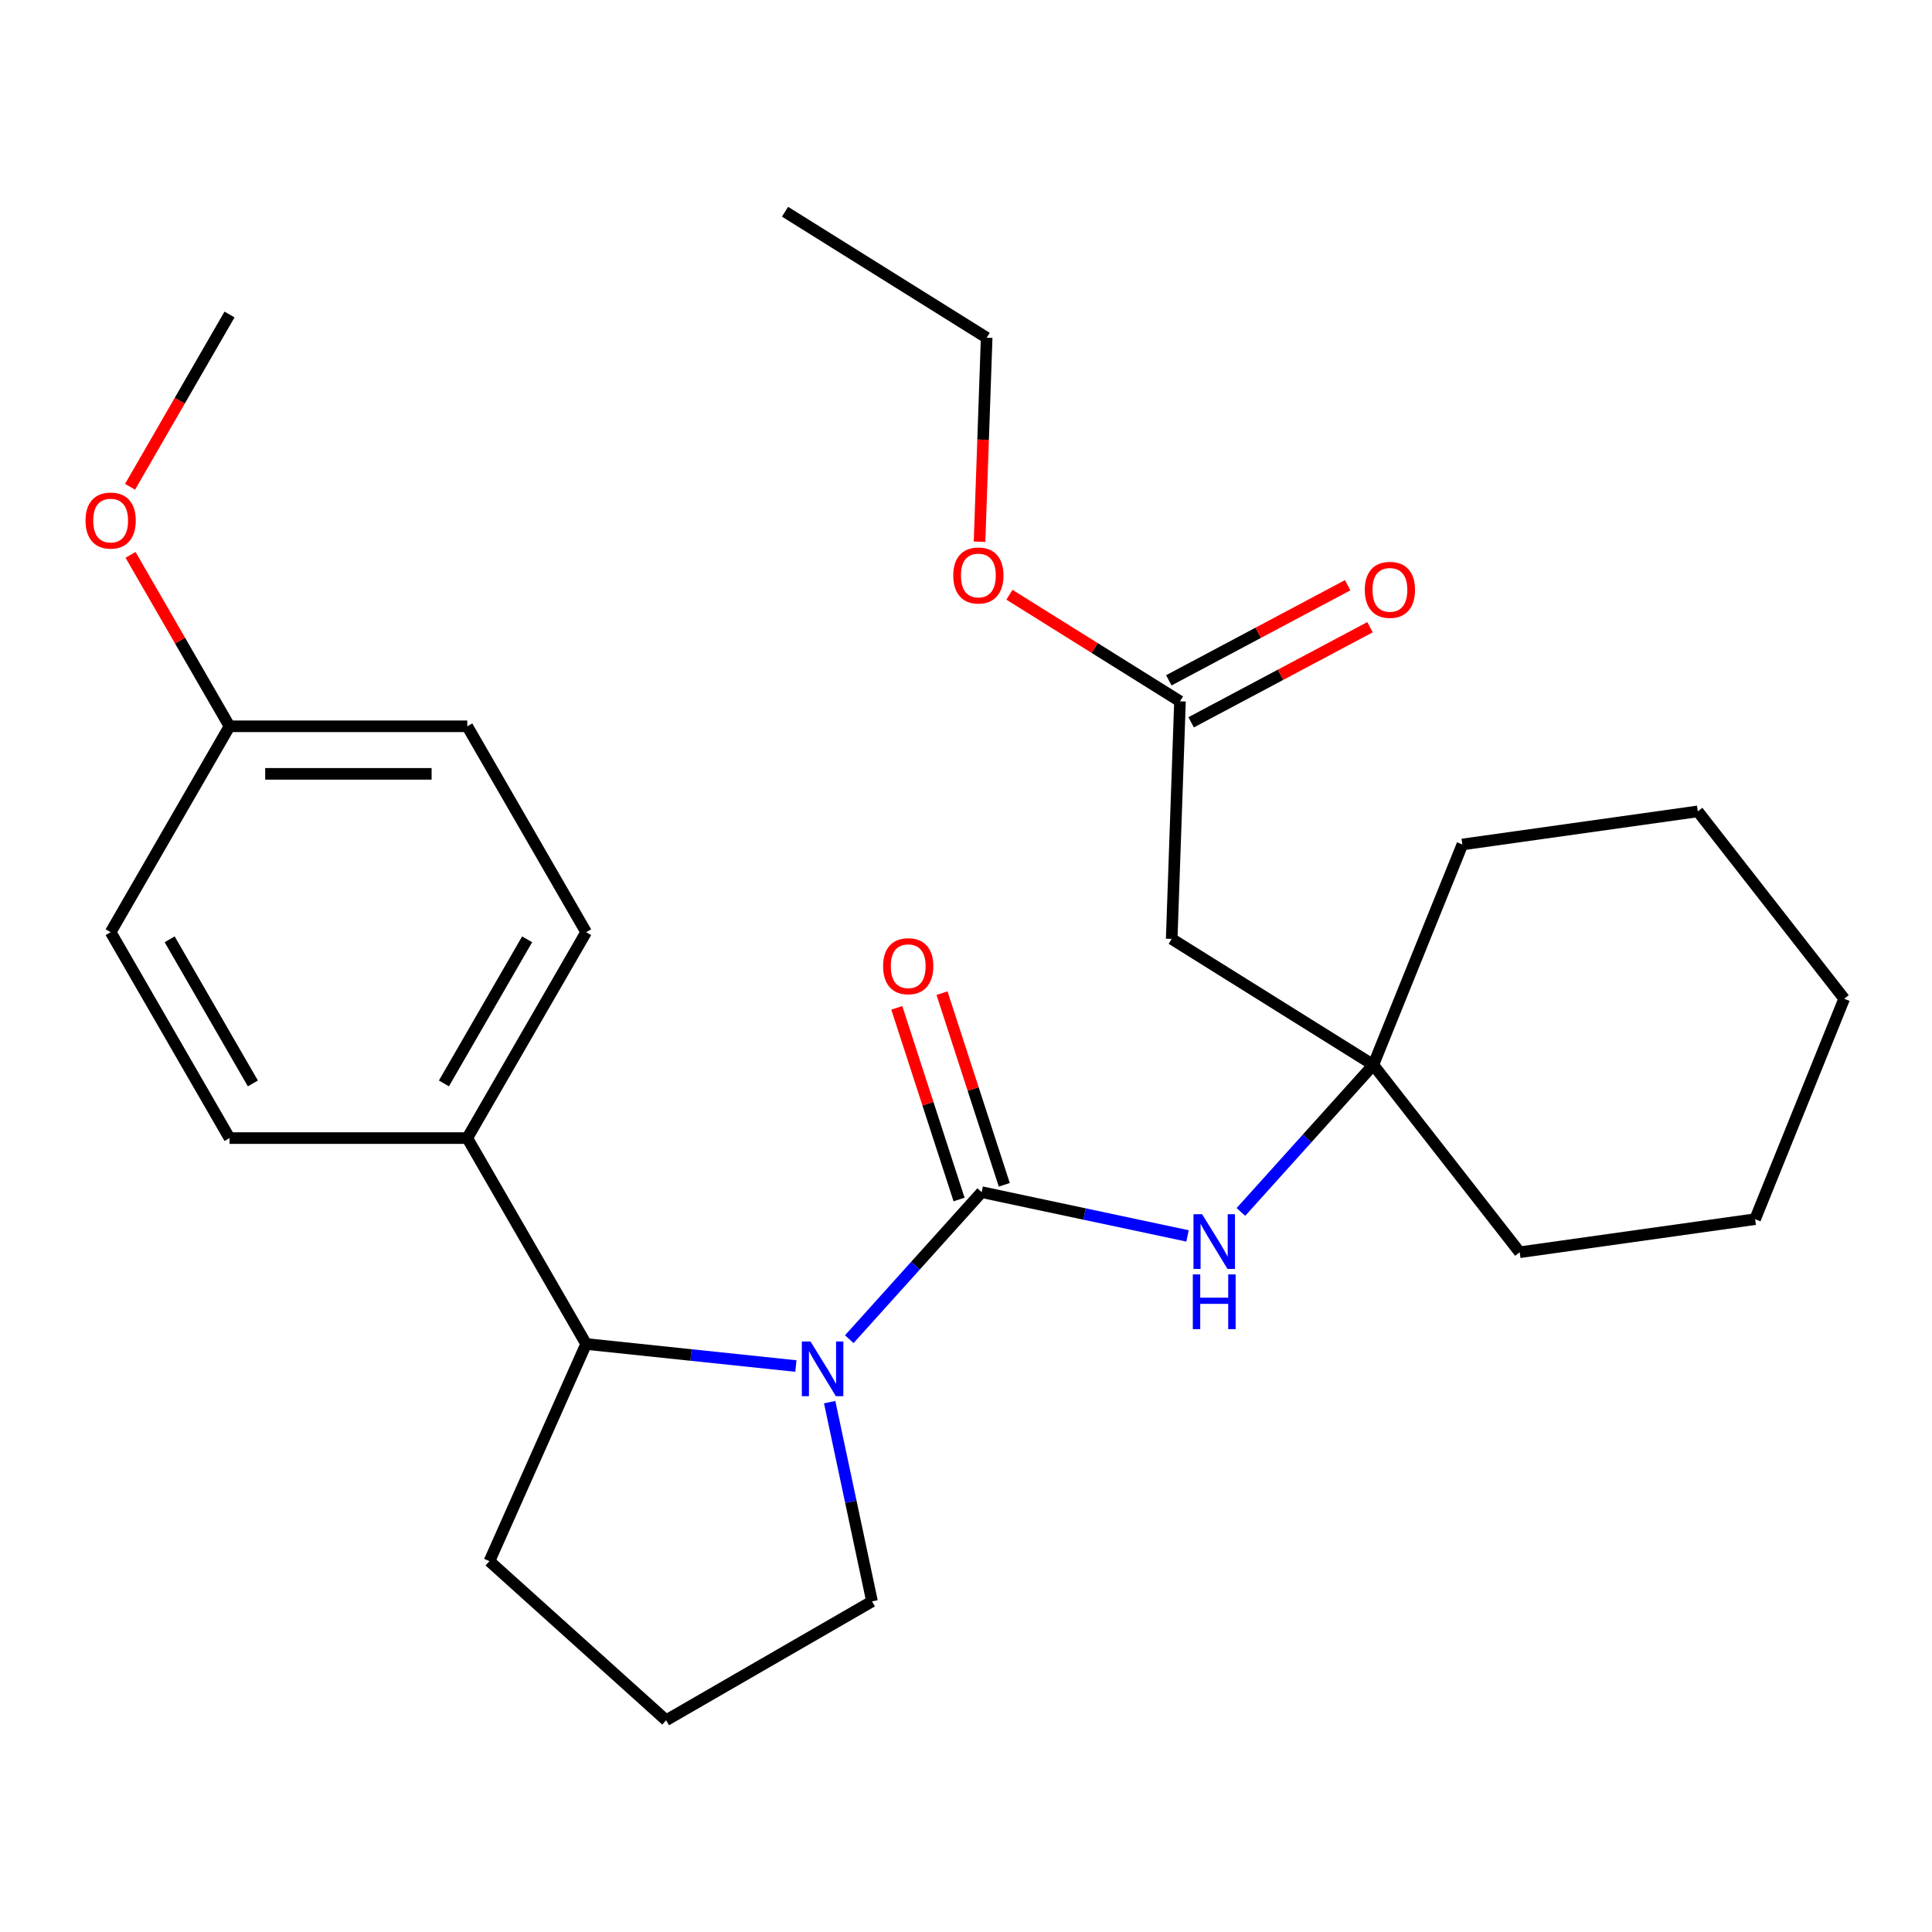 <?xml version='1.0' encoding='iso-8859-1'?>
<svg version='1.1' baseProfile='full'
              xmlns='http://www.w3.org/2000/svg'
                      xmlns:rdkit='http://www.rdkit.org/xml'
                      xmlns:xlink='http://www.w3.org/1999/xlink'
                  xml:space='preserve'
width='1000px' height='1000px' viewBox='0 0 1000 1000'>
<!-- END OF HEADER -->
<rect style='opacity:1.0;fill:#FFFFFF;stroke:none' width='1000' height='1000' x='0' y='0'> </rect>
<path class='bond-0' d='M 508.113,617.058 L 473.85,655.111' style='fill:none;fill-rule:evenodd;stroke:#000000;stroke-width:6px;stroke-linecap:butt;stroke-linejoin:miter;stroke-opacity:1' />
<path class='bond-0' d='M 473.85,655.111 L 439.588,693.163' style='fill:none;fill-rule:evenodd;stroke:#0000FF;stroke-width:6px;stroke-linecap:butt;stroke-linejoin:miter;stroke-opacity:1' />
<path class='bond-1' d='M 508.113,617.058 L 561.39,628.382' style='fill:none;fill-rule:evenodd;stroke:#000000;stroke-width:6px;stroke-linecap:butt;stroke-linejoin:miter;stroke-opacity:1' />
<path class='bond-1' d='M 561.39,628.382 L 614.666,639.706' style='fill:none;fill-rule:evenodd;stroke:#0000FF;stroke-width:6px;stroke-linecap:butt;stroke-linejoin:miter;stroke-opacity:1' />
<path class='bond-6' d='M 519.817,613.255 L 503.701,563.656' style='fill:none;fill-rule:evenodd;stroke:#000000;stroke-width:6px;stroke-linecap:butt;stroke-linejoin:miter;stroke-opacity:1' />
<path class='bond-6' d='M 503.701,563.656 L 487.585,514.056' style='fill:none;fill-rule:evenodd;stroke:#FF0000;stroke-width:6px;stroke-linecap:butt;stroke-linejoin:miter;stroke-opacity:1' />
<path class='bond-6' d='M 496.41,620.861 L 480.294,571.261' style='fill:none;fill-rule:evenodd;stroke:#000000;stroke-width:6px;stroke-linecap:butt;stroke-linejoin:miter;stroke-opacity:1' />
<path class='bond-6' d='M 480.294,571.261 L 464.178,521.662' style='fill:none;fill-rule:evenodd;stroke:#FF0000;stroke-width:6px;stroke-linecap:butt;stroke-linejoin:miter;stroke-opacity:1' />
<path class='bond-2' d='M 411.955,707.056 L 357.671,701.35' style='fill:none;fill-rule:evenodd;stroke:#0000FF;stroke-width:6px;stroke-linecap:butt;stroke-linejoin:miter;stroke-opacity:1' />
<path class='bond-2' d='M 357.671,701.35 L 303.387,695.645' style='fill:none;fill-rule:evenodd;stroke:#000000;stroke-width:6px;stroke-linecap:butt;stroke-linejoin:miter;stroke-opacity:1' />
<path class='bond-11' d='M 429.435,725.744 L 440.396,777.311' style='fill:none;fill-rule:evenodd;stroke:#0000FF;stroke-width:6px;stroke-linecap:butt;stroke-linejoin:miter;stroke-opacity:1' />
<path class='bond-11' d='M 440.396,777.311 L 451.356,828.877' style='fill:none;fill-rule:evenodd;stroke:#000000;stroke-width:6px;stroke-linecap:butt;stroke-linejoin:miter;stroke-opacity:1' />
<path class='bond-3' d='M 642.299,627.298 L 676.561,589.246' style='fill:none;fill-rule:evenodd;stroke:#0000FF;stroke-width:6px;stroke-linecap:butt;stroke-linejoin:miter;stroke-opacity:1' />
<path class='bond-3' d='M 676.561,589.246 L 710.824,551.193' style='fill:none;fill-rule:evenodd;stroke:#000000;stroke-width:6px;stroke-linecap:butt;stroke-linejoin:miter;stroke-opacity:1' />
<path class='bond-7' d='M 303.387,695.645 L 241.858,589.073' style='fill:none;fill-rule:evenodd;stroke:#000000;stroke-width:6px;stroke-linecap:butt;stroke-linejoin:miter;stroke-opacity:1' />
<path class='bond-16' d='M 303.387,695.645 L 253.335,808.064' style='fill:none;fill-rule:evenodd;stroke:#000000;stroke-width:6px;stroke-linecap:butt;stroke-linejoin:miter;stroke-opacity:1' />
<path class='bond-4' d='M 710.824,551.193 L 606.465,485.982' style='fill:none;fill-rule:evenodd;stroke:#000000;stroke-width:6px;stroke-linecap:butt;stroke-linejoin:miter;stroke-opacity:1' />
<path class='bond-19' d='M 710.824,551.193 L 786.586,648.164' style='fill:none;fill-rule:evenodd;stroke:#000000;stroke-width:6px;stroke-linecap:butt;stroke-linejoin:miter;stroke-opacity:1' />
<path class='bond-20' d='M 710.824,551.193 L 756.923,437.095' style='fill:none;fill-rule:evenodd;stroke:#000000;stroke-width:6px;stroke-linecap:butt;stroke-linejoin:miter;stroke-opacity:1' />
<path class='bond-5' d='M 606.465,485.982 L 610.76,362.999' style='fill:none;fill-rule:evenodd;stroke:#000000;stroke-width:6px;stroke-linecap:butt;stroke-linejoin:miter;stroke-opacity:1' />
<path class='bond-8' d='M 616.537,373.864 L 662.826,349.252' style='fill:none;fill-rule:evenodd;stroke:#000000;stroke-width:6px;stroke-linecap:butt;stroke-linejoin:miter;stroke-opacity:1' />
<path class='bond-8' d='M 662.826,349.252 L 709.114,324.64' style='fill:none;fill-rule:evenodd;stroke:#FF0000;stroke-width:6px;stroke-linecap:butt;stroke-linejoin:miter;stroke-opacity:1' />
<path class='bond-8' d='M 604.982,352.134 L 651.271,327.521' style='fill:none;fill-rule:evenodd;stroke:#000000;stroke-width:6px;stroke-linecap:butt;stroke-linejoin:miter;stroke-opacity:1' />
<path class='bond-8' d='M 651.271,327.521 L 697.56,302.909' style='fill:none;fill-rule:evenodd;stroke:#FF0000;stroke-width:6px;stroke-linecap:butt;stroke-linejoin:miter;stroke-opacity:1' />
<path class='bond-15' d='M 610.76,362.999 L 566.618,335.416' style='fill:none;fill-rule:evenodd;stroke:#000000;stroke-width:6px;stroke-linecap:butt;stroke-linejoin:miter;stroke-opacity:1' />
<path class='bond-15' d='M 566.618,335.416 L 522.477,307.834' style='fill:none;fill-rule:evenodd;stroke:#FF0000;stroke-width:6px;stroke-linecap:butt;stroke-linejoin:miter;stroke-opacity:1' />
<path class='bond-9' d='M 241.858,589.073 L 303.387,482.502' style='fill:none;fill-rule:evenodd;stroke:#000000;stroke-width:6px;stroke-linecap:butt;stroke-linejoin:miter;stroke-opacity:1' />
<path class='bond-9' d='M 229.773,560.782 L 272.843,486.182' style='fill:none;fill-rule:evenodd;stroke:#000000;stroke-width:6px;stroke-linecap:butt;stroke-linejoin:miter;stroke-opacity:1' />
<path class='bond-10' d='M 241.858,589.073 L 118.8,589.073' style='fill:none;fill-rule:evenodd;stroke:#000000;stroke-width:6px;stroke-linecap:butt;stroke-linejoin:miter;stroke-opacity:1' />
<path class='bond-14' d='M 303.387,482.502 L 241.858,375.93' style='fill:none;fill-rule:evenodd;stroke:#000000;stroke-width:6px;stroke-linecap:butt;stroke-linejoin:miter;stroke-opacity:1' />
<path class='bond-13' d='M 118.8,589.073 L 57.271,482.502' style='fill:none;fill-rule:evenodd;stroke:#000000;stroke-width:6px;stroke-linecap:butt;stroke-linejoin:miter;stroke-opacity:1' />
<path class='bond-13' d='M 130.885,560.782 L 87.814,486.182' style='fill:none;fill-rule:evenodd;stroke:#000000;stroke-width:6px;stroke-linecap:butt;stroke-linejoin:miter;stroke-opacity:1' />
<path class='bond-18' d='M 451.356,828.877 L 344.785,890.406' style='fill:none;fill-rule:evenodd;stroke:#000000;stroke-width:6px;stroke-linecap:butt;stroke-linejoin:miter;stroke-opacity:1' />
<path class='bond-12' d='M 118.8,375.93 L 57.271,482.502' style='fill:none;fill-rule:evenodd;stroke:#000000;stroke-width:6px;stroke-linecap:butt;stroke-linejoin:miter;stroke-opacity:1' />
<path class='bond-17' d='M 118.8,375.93 L 93.184,331.563' style='fill:none;fill-rule:evenodd;stroke:#000000;stroke-width:6px;stroke-linecap:butt;stroke-linejoin:miter;stroke-opacity:1' />
<path class='bond-17' d='M 93.184,331.563 L 67.569,287.195' style='fill:none;fill-rule:evenodd;stroke:#FF0000;stroke-width:6px;stroke-linecap:butt;stroke-linejoin:miter;stroke-opacity:1' />
<path class='bond-29' d='M 118.8,375.93 L 241.858,375.93' style='fill:none;fill-rule:evenodd;stroke:#000000;stroke-width:6px;stroke-linecap:butt;stroke-linejoin:miter;stroke-opacity:1' />
<path class='bond-29' d='M 137.259,400.542 L 223.399,400.542' style='fill:none;fill-rule:evenodd;stroke:#000000;stroke-width:6px;stroke-linecap:butt;stroke-linejoin:miter;stroke-opacity:1' />
<path class='bond-21' d='M 507.008,280.392 L 508.851,227.598' style='fill:none;fill-rule:evenodd;stroke:#FF0000;stroke-width:6px;stroke-linecap:butt;stroke-linejoin:miter;stroke-opacity:1' />
<path class='bond-21' d='M 508.851,227.598 L 510.695,174.805' style='fill:none;fill-rule:evenodd;stroke:#000000;stroke-width:6px;stroke-linecap:butt;stroke-linejoin:miter;stroke-opacity:1' />
<path class='bond-27' d='M 253.335,808.064 L 344.785,890.406' style='fill:none;fill-rule:evenodd;stroke:#000000;stroke-width:6px;stroke-linecap:butt;stroke-linejoin:miter;stroke-opacity:1' />
<path class='bond-22' d='M 67.315,251.962 L 93.057,207.375' style='fill:none;fill-rule:evenodd;stroke:#FF0000;stroke-width:6px;stroke-linecap:butt;stroke-linejoin:miter;stroke-opacity:1' />
<path class='bond-22' d='M 93.057,207.375 L 118.8,162.787' style='fill:none;fill-rule:evenodd;stroke:#000000;stroke-width:6px;stroke-linecap:butt;stroke-linejoin:miter;stroke-opacity:1' />
<path class='bond-25' d='M 786.586,648.164 L 908.447,631.038' style='fill:none;fill-rule:evenodd;stroke:#000000;stroke-width:6px;stroke-linecap:butt;stroke-linejoin:miter;stroke-opacity:1' />
<path class='bond-24' d='M 756.923,437.095 L 878.783,419.969' style='fill:none;fill-rule:evenodd;stroke:#000000;stroke-width:6px;stroke-linecap:butt;stroke-linejoin:miter;stroke-opacity:1' />
<path class='bond-23' d='M 510.695,174.805 L 406.336,109.594' style='fill:none;fill-rule:evenodd;stroke:#000000;stroke-width:6px;stroke-linecap:butt;stroke-linejoin:miter;stroke-opacity:1' />
<path class='bond-26' d='M 878.783,419.969 L 954.545,516.94' style='fill:none;fill-rule:evenodd;stroke:#000000;stroke-width:6px;stroke-linecap:butt;stroke-linejoin:miter;stroke-opacity:1' />
<path class='bond-28' d='M 908.447,631.038 L 954.545,516.94' style='fill:none;fill-rule:evenodd;stroke:#000000;stroke-width:6px;stroke-linecap:butt;stroke-linejoin:miter;stroke-opacity:1' />
<path  class='atom-1' d='M 419.511 694.348
L 428.791 709.348
Q 429.711 710.828, 431.191 713.508
Q 432.671 716.188, 432.751 716.348
L 432.751 694.348
L 436.511 694.348
L 436.511 722.668
L 432.631 722.668
L 422.671 706.268
Q 421.511 704.348, 420.271 702.148
Q 419.071 699.948, 418.711 699.268
L 418.711 722.668
L 415.031 722.668
L 415.031 694.348
L 419.511 694.348
' fill='#0000FF'/>
<path  class='atom-2' d='M 622.222 628.483
L 631.502 643.483
Q 632.422 644.963, 633.902 647.643
Q 635.382 650.323, 635.462 650.483
L 635.462 628.483
L 639.222 628.483
L 639.222 656.803
L 635.342 656.803
L 625.382 640.403
Q 624.222 638.483, 622.982 636.283
Q 621.782 634.083, 621.422 633.403
L 621.422 656.803
L 617.742 656.803
L 617.742 628.483
L 622.222 628.483
' fill='#0000FF'/>
<path  class='atom-2' d='M 617.402 659.635
L 621.242 659.635
L 621.242 671.675
L 635.722 671.675
L 635.722 659.635
L 639.562 659.635
L 639.562 687.955
L 635.722 687.955
L 635.722 674.875
L 621.242 674.875
L 621.242 687.955
L 617.402 687.955
L 617.402 659.635
' fill='#0000FF'/>
<path  class='atom-7' d='M 457.086 500.103
Q 457.086 493.303, 460.446 489.503
Q 463.806 485.703, 470.086 485.703
Q 476.366 485.703, 479.726 489.503
Q 483.086 493.303, 483.086 500.103
Q 483.086 506.983, 479.686 510.903
Q 476.286 514.783, 470.086 514.783
Q 463.846 514.783, 460.446 510.903
Q 457.086 507.023, 457.086 500.103
M 470.086 511.583
Q 474.406 511.583, 476.726 508.703
Q 479.086 505.783, 479.086 500.103
Q 479.086 494.543, 476.726 491.743
Q 474.406 488.903, 470.086 488.903
Q 465.766 488.903, 463.406 491.703
Q 461.086 494.503, 461.086 500.103
Q 461.086 505.823, 463.406 508.703
Q 465.766 511.583, 470.086 511.583
' fill='#FF0000'/>
<path  class='atom-9' d='M 706.414 305.307
Q 706.414 298.507, 709.774 294.707
Q 713.134 290.907, 719.414 290.907
Q 725.694 290.907, 729.054 294.707
Q 732.414 298.507, 732.414 305.307
Q 732.414 312.187, 729.014 316.107
Q 725.614 319.987, 719.414 319.987
Q 713.174 319.987, 709.774 316.107
Q 706.414 312.227, 706.414 305.307
M 719.414 316.787
Q 723.734 316.787, 726.054 313.907
Q 728.414 310.987, 728.414 305.307
Q 728.414 299.747, 726.054 296.947
Q 723.734 294.107, 719.414 294.107
Q 715.094 294.107, 712.734 296.907
Q 710.414 299.707, 710.414 305.307
Q 710.414 311.027, 712.734 313.907
Q 715.094 316.787, 719.414 316.787
' fill='#FF0000'/>
<path  class='atom-16' d='M 493.4 297.868
Q 493.4 291.068, 496.76 287.268
Q 500.12 283.468, 506.4 283.468
Q 512.68 283.468, 516.04 287.268
Q 519.4 291.068, 519.4 297.868
Q 519.4 304.748, 516 308.668
Q 512.6 312.548, 506.4 312.548
Q 500.16 312.548, 496.76 308.668
Q 493.4 304.788, 493.4 297.868
M 506.4 309.348
Q 510.72 309.348, 513.04 306.468
Q 515.4 303.548, 515.4 297.868
Q 515.4 292.308, 513.04 289.508
Q 510.72 286.668, 506.4 286.668
Q 502.08 286.668, 499.72 289.468
Q 497.4 292.268, 497.4 297.868
Q 497.4 303.588, 499.72 306.468
Q 502.08 309.348, 506.4 309.348
' fill='#FF0000'/>
<path  class='atom-18' d='M 44.271 269.439
Q 44.271 262.639, 47.631 258.839
Q 50.991 255.039, 57.271 255.039
Q 63.551 255.039, 66.911 258.839
Q 70.271 262.639, 70.271 269.439
Q 70.271 276.319, 66.871 280.239
Q 63.471 284.119, 57.271 284.119
Q 51.031 284.119, 47.631 280.239
Q 44.271 276.359, 44.271 269.439
M 57.271 280.919
Q 61.591 280.919, 63.911 278.039
Q 66.271 275.119, 66.271 269.439
Q 66.271 263.879, 63.911 261.079
Q 61.591 258.239, 57.271 258.239
Q 52.951 258.239, 50.591 261.039
Q 48.271 263.839, 48.271 269.439
Q 48.271 275.159, 50.591 278.039
Q 52.951 280.919, 57.271 280.919
' fill='#FF0000'/>
</svg>
